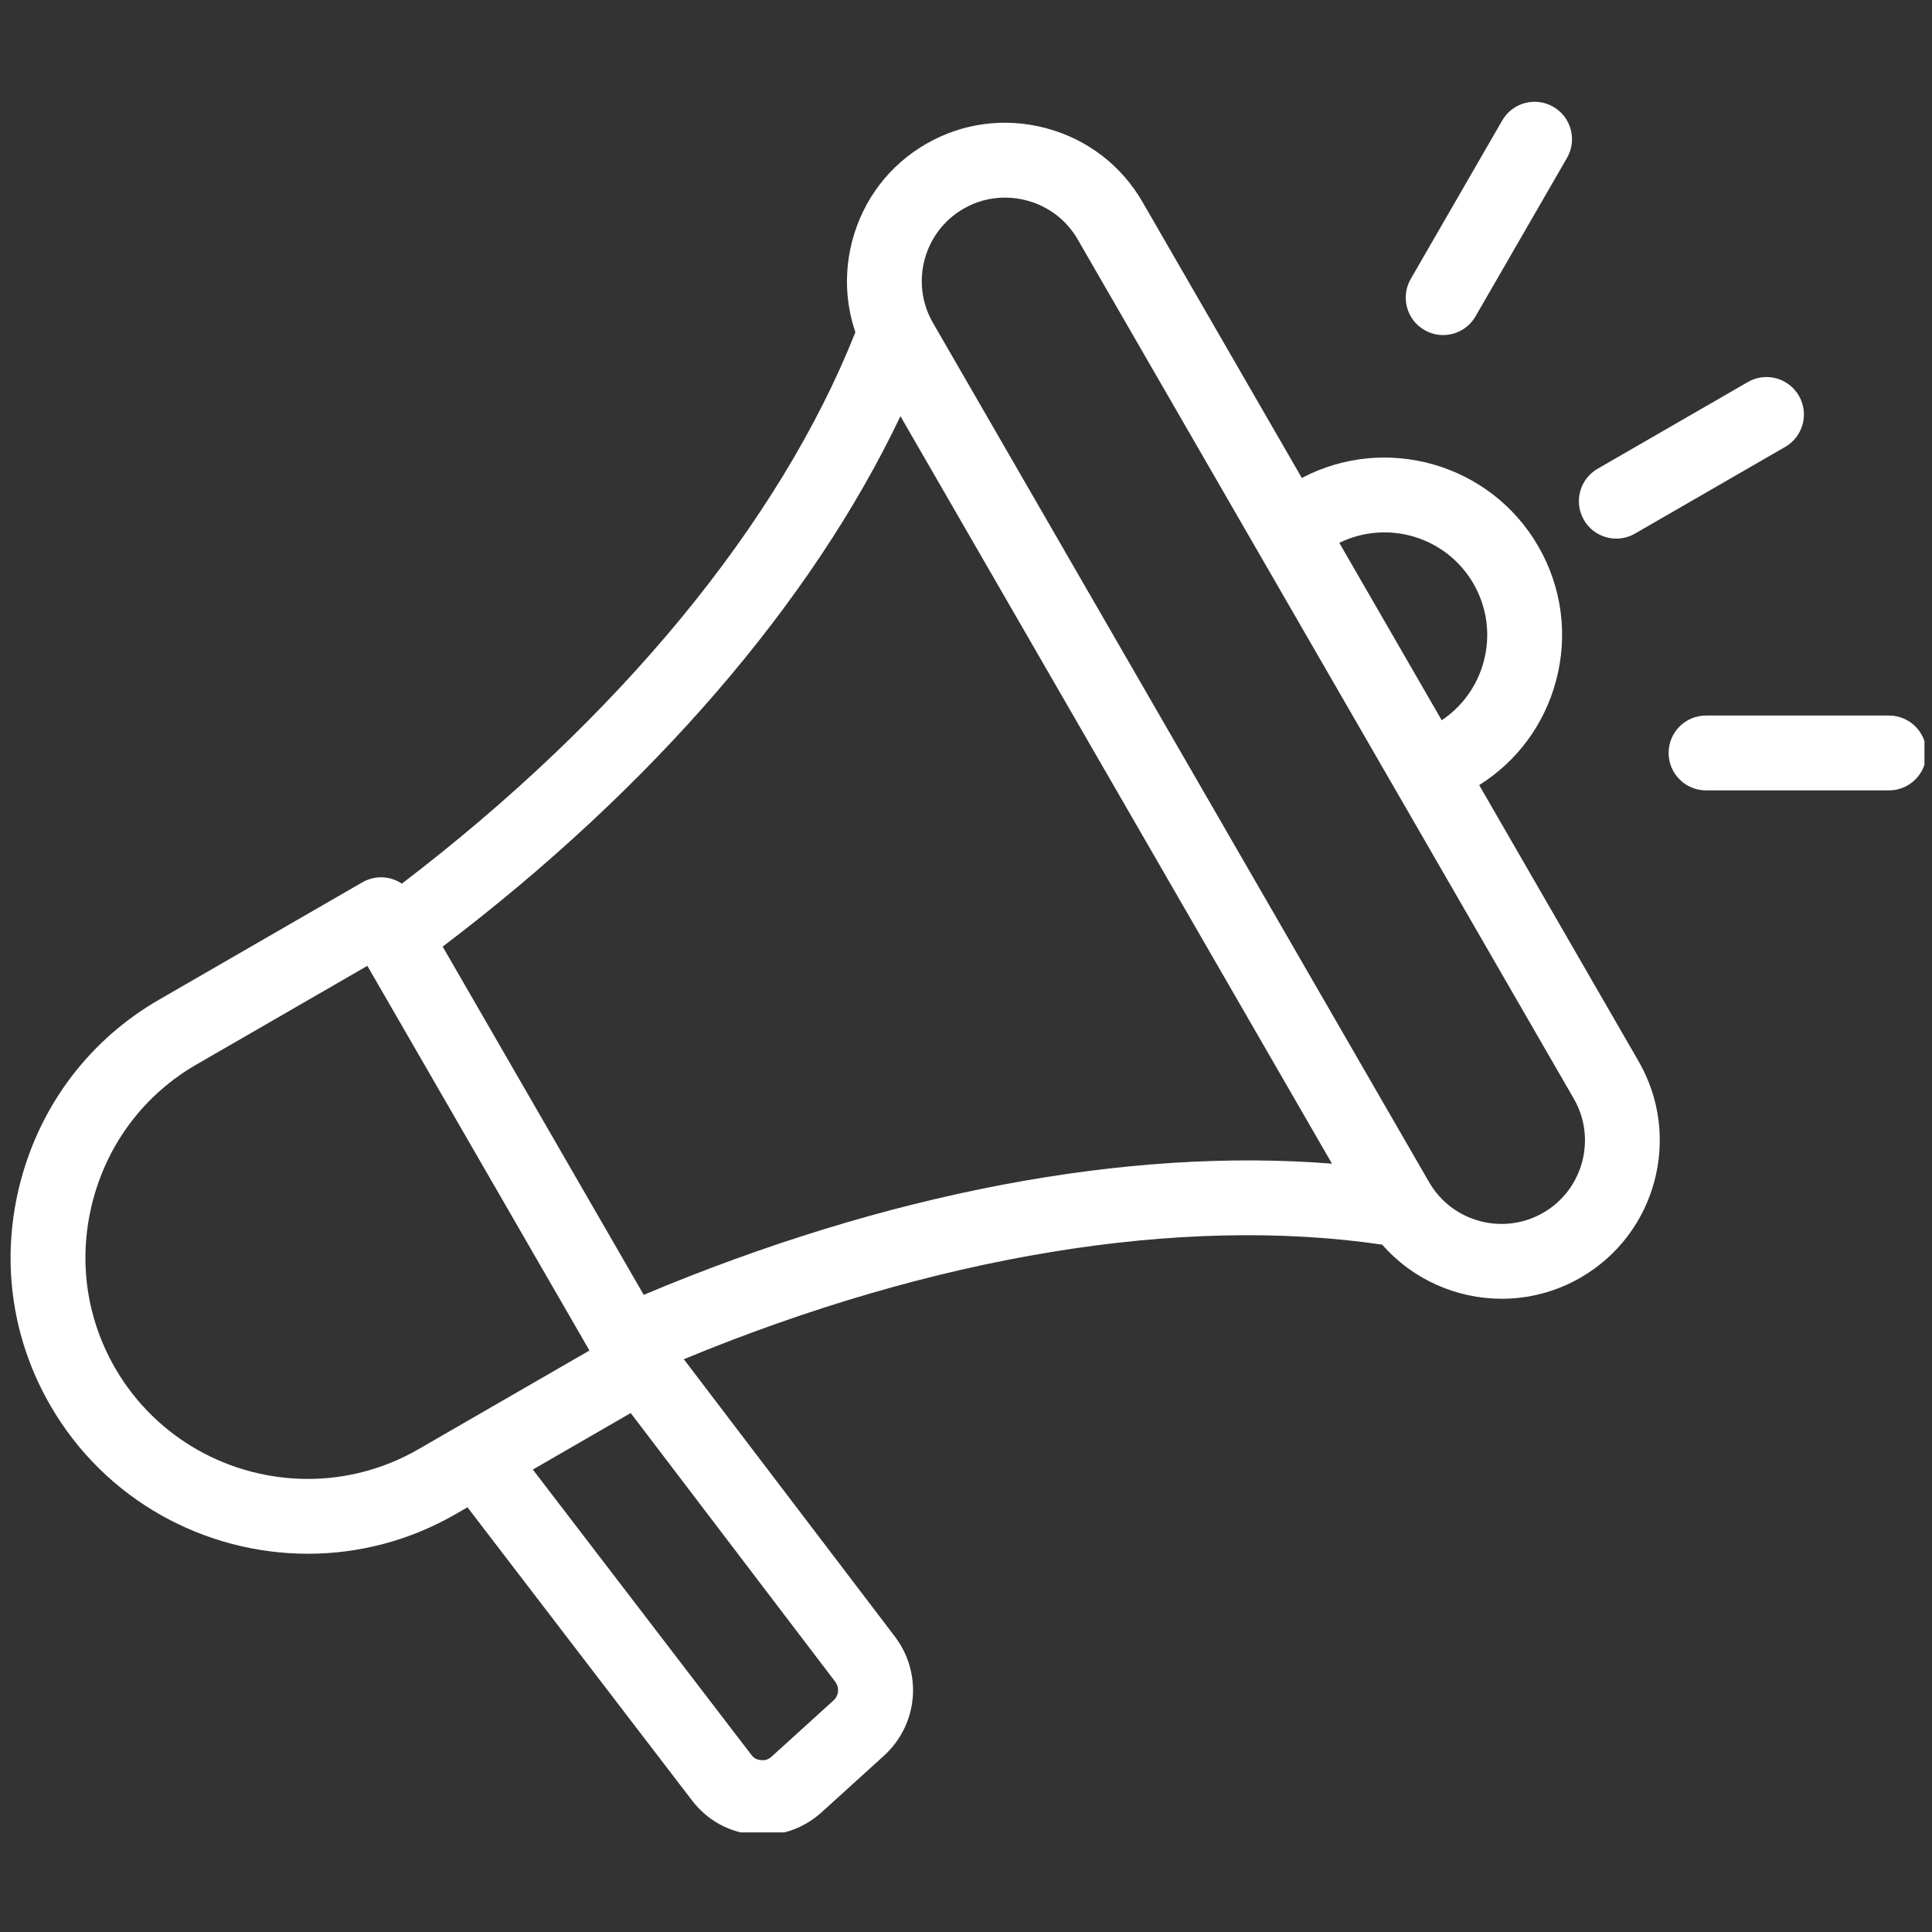 <svg xmlns="http://www.w3.org/2000/svg" xmlns:xlink="http://www.w3.org/1999/xlink" width="256" zoomAndPan="magnify" viewBox="0 0 192 192" height="256" preserveAspectRatio="xMidYMid meet" version="1.0"><rect x="0" y="0" width="192" height="192" fill="#333333" stroke="none"/><defs><clipPath id="65dbd85c5e"><path d="M 1 10 L 191.25 10 L 191.25 182.102 L 1 182.102 Z M 1 10 " clip-rule="nonzero"/></clipPath></defs><g clip-path="url(#65dbd85c5e)"><path fill="#ffffff" d="M 147 78.023 C 150.773 75.652 153.473 72 154.633 67.672 C 155.852 63.121 155.227 58.367 152.867 54.285 C 148.121 46.062 137.707 43.109 129.375 47.5 L 113.535 20.062 C 111.438 16.434 108.043 13.832 103.973 12.742 C 99.902 11.652 95.664 12.207 92.035 14.301 C 88.406 16.395 85.805 19.793 84.715 23.859 C 83.895 26.926 84.008 30.09 85.008 33.016 C 77.484 51.98 61.559 71.32 39.934 87.816 C 39.602 87.594 39.23 87.418 38.832 87.312 C 37.879 87.055 36.863 87.191 36.008 87.684 L 15.793 99.355 C 8.992 103.281 4.121 109.648 2.078 117.281 C 0.031 124.91 1.066 132.859 4.996 139.66 C 10.453 149.117 20.391 154.41 30.598 154.41 C 35.598 154.41 40.668 153.137 45.301 150.461 L 46.457 149.793 L 68.754 178.902 C 70.293 180.914 72.441 182.098 74.965 182.324 C 75.25 182.352 75.535 182.363 75.816 182.363 C 78.008 182.363 80.023 181.578 81.688 180.07 L 87.828 174.5 C 91.242 171.398 91.711 166.293 88.918 162.621 L 67.957 135.078 C 92.855 124.781 117.34 120.75 137.363 123.691 C 140.398 127.164 144.77 129.07 149.238 129.07 C 151.906 129.07 154.609 128.391 157.082 126.965 C 164.598 122.625 167.18 112.98 162.84 105.465 Z M 146.43 58.004 C 147.793 60.367 148.152 63.117 147.449 65.746 C 146.801 68.156 145.332 70.203 143.277 71.578 L 133.098 53.949 C 137.871 51.602 143.73 53.332 146.43 58.004 Z M 30.586 146.973 C 22.953 146.973 15.52 143.016 11.434 135.945 C 8.5 130.863 7.727 124.918 9.258 119.203 C 10.789 113.492 14.43 108.73 19.512 105.797 L 36.508 95.984 L 58.578 134.211 L 41.582 144.023 C 38.117 146.023 34.328 146.977 30.586 146.973 Z M 82.828 168.992 L 76.691 174.562 C 76.363 174.855 76.066 174.957 75.633 174.918 C 75.195 174.879 74.922 174.727 74.656 174.379 L 52.953 146.043 L 62.68 140.426 L 83 167.125 C 83.441 167.703 83.367 168.504 82.828 168.992 Z M 63.973 128.68 L 43.992 94.074 C 64.805 78.285 80.695 59.844 89.484 41.359 L 132.371 115.645 C 111.969 114.012 88.055 118.551 63.973 128.68 Z M 153.363 120.523 C 149.398 122.812 144.312 121.449 142.023 117.484 L 92.715 32.082 C 90.426 28.117 91.789 23.031 95.754 20.742 C 97.02 20.008 98.43 19.637 99.867 19.637 C 100.594 19.637 101.324 19.73 102.047 19.926 C 104.199 20.5 105.992 21.871 107.094 23.781 L 156.402 109.184 C 158.691 113.148 157.328 118.234 153.363 120.523 Z M 157.406 51.668 C 156.379 49.887 156.988 47.613 158.766 46.586 L 173.695 37.969 C 175.473 36.941 177.746 37.551 178.773 39.332 C 179.801 41.109 179.191 43.383 177.414 44.41 L 162.484 53.027 C 161.898 53.367 161.262 53.527 160.629 53.527 C 159.344 53.527 158.094 52.859 157.406 51.668 Z M 140.199 27.719 L 149.289 11.973 C 150.316 10.195 152.59 9.586 154.367 10.613 C 156.145 11.641 156.754 13.914 155.727 15.691 L 146.637 31.438 C 145.949 32.629 144.699 33.297 143.414 33.297 C 142.781 33.297 142.145 33.137 141.559 32.797 C 139.781 31.773 139.172 29.496 140.199 27.719 Z M 191.441 74.828 C 191.441 76.879 189.777 78.547 187.723 78.547 L 169.543 78.547 C 167.488 78.547 165.824 76.879 165.824 74.828 C 165.824 72.773 167.488 71.109 169.543 71.109 L 187.723 71.109 C 189.777 71.109 191.441 72.773 191.441 74.828 Z M 191.441 74.828 " fill-opacity="1" fill-rule="nonzero"/></g></svg>